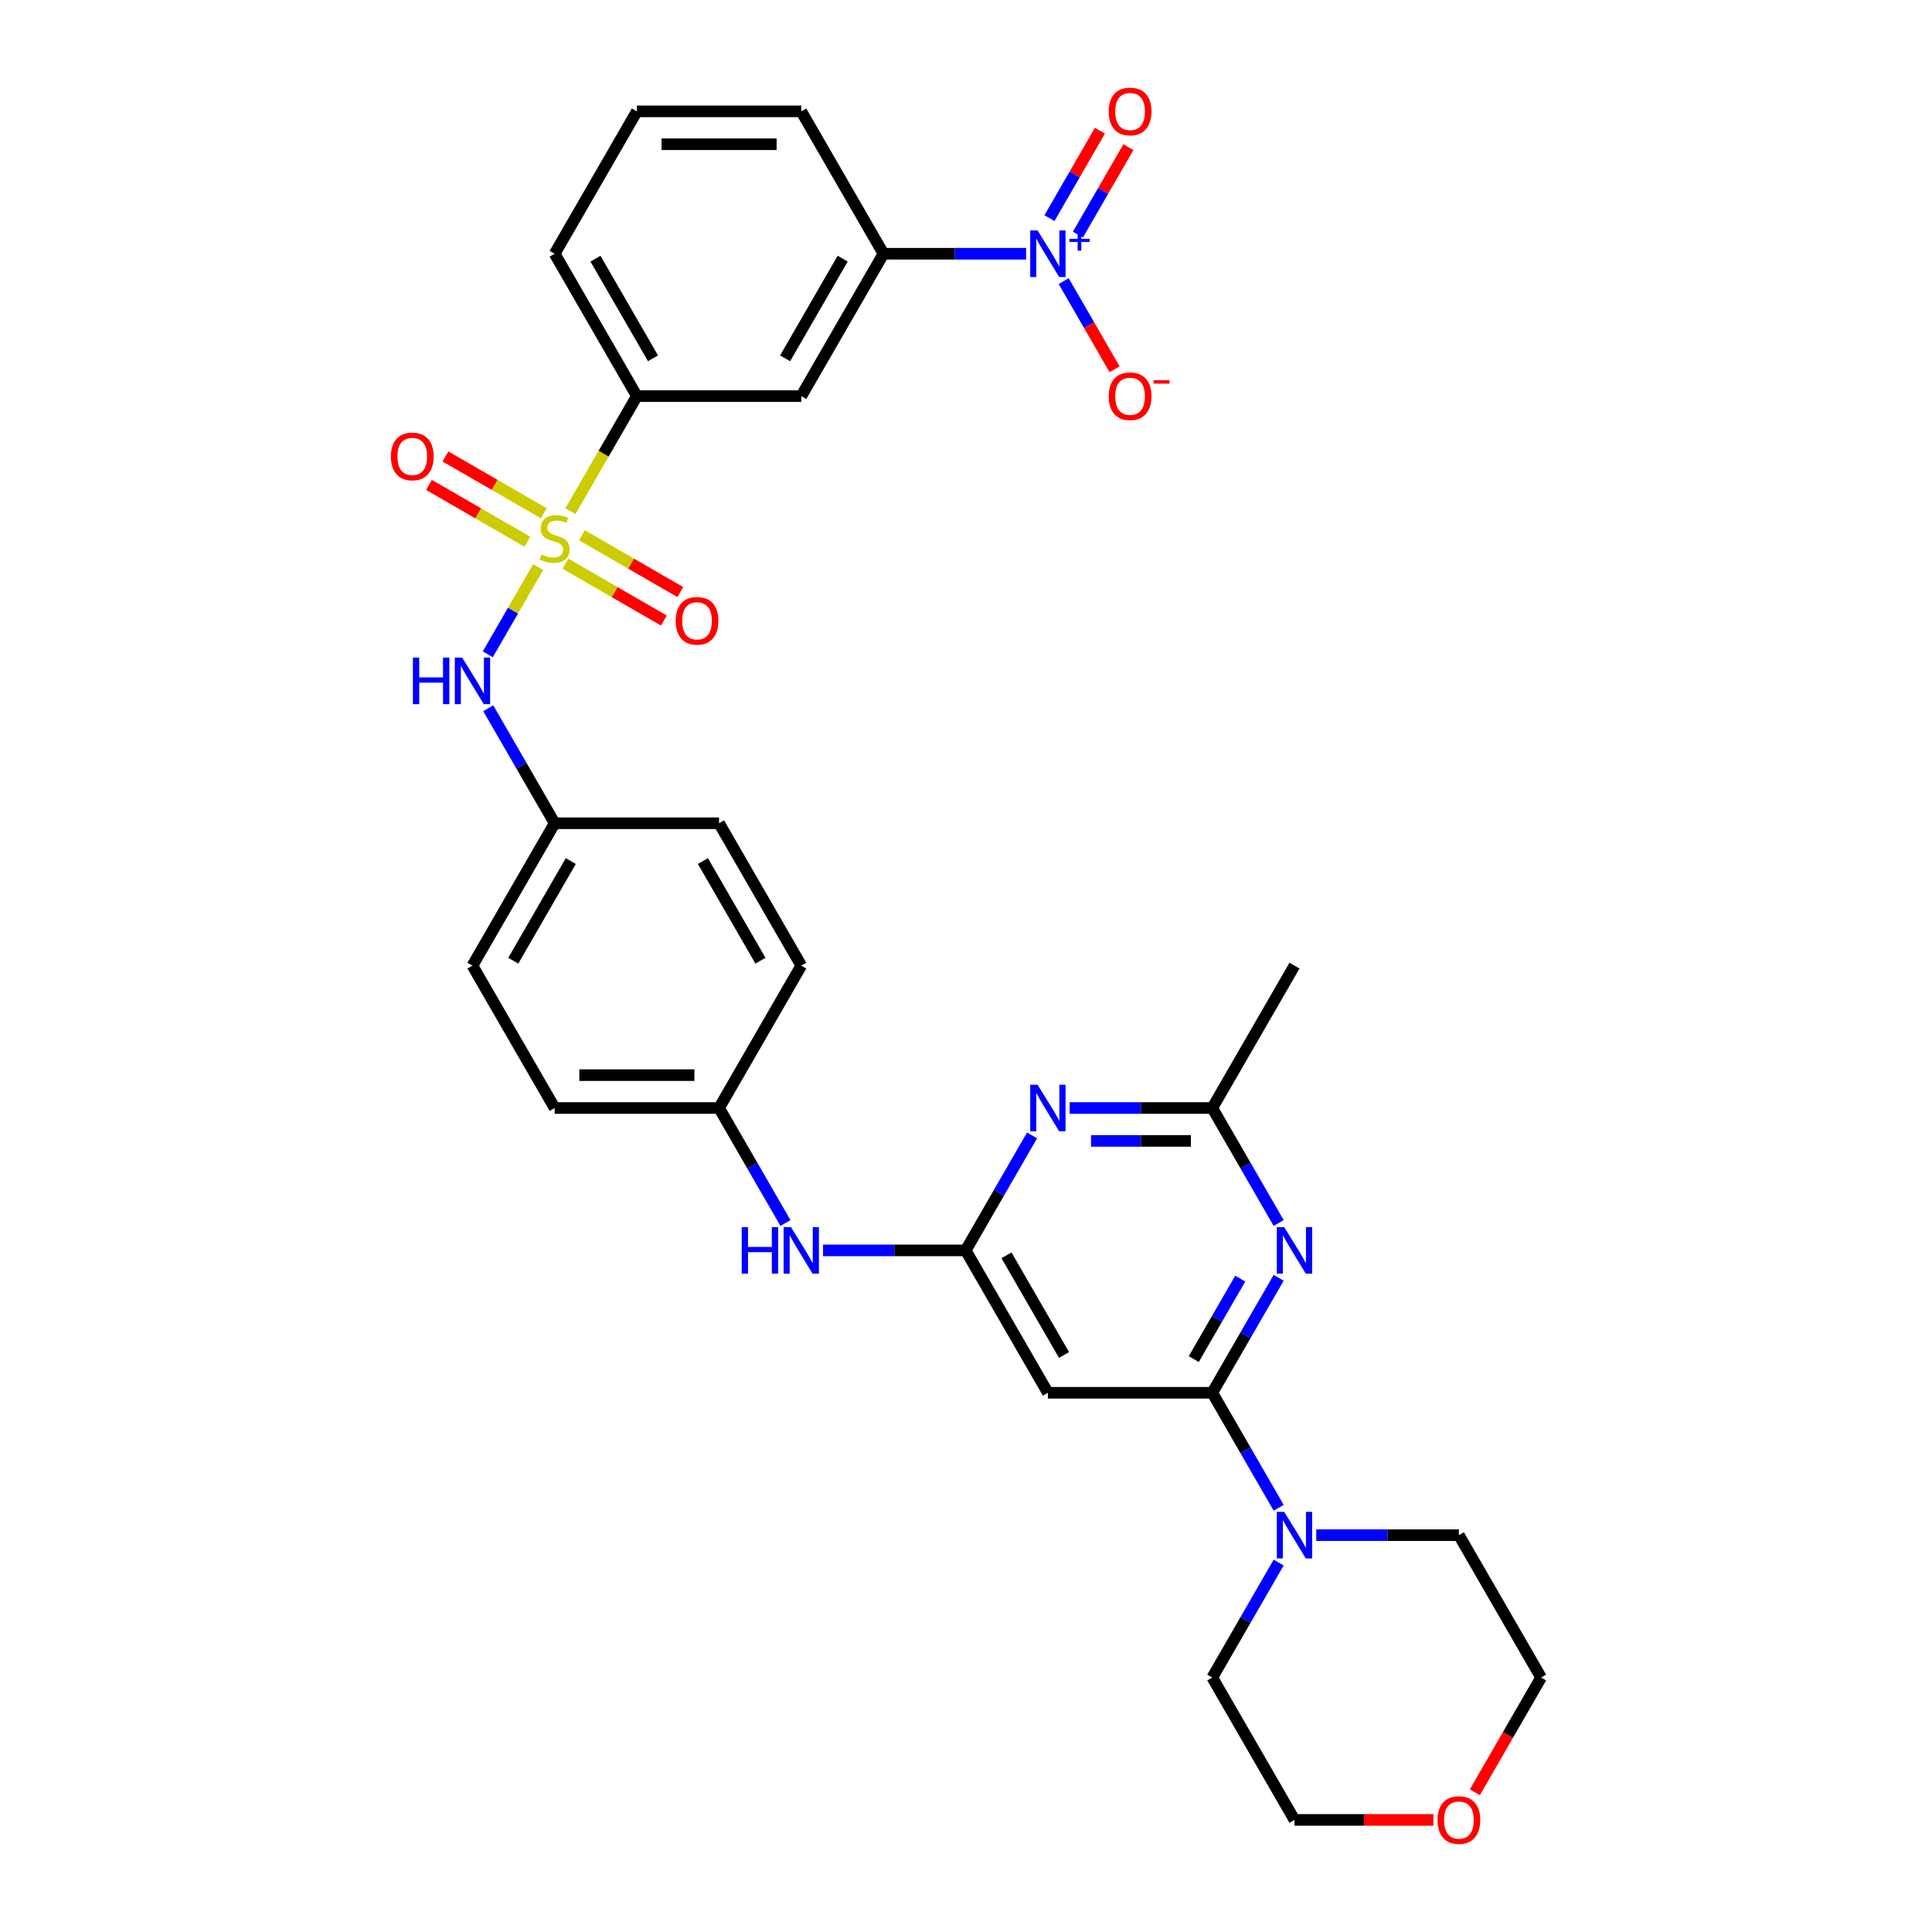 <?xml version='1.0' encoding='iso-8859-1'?>
<svg version='1.1' baseProfile='full'
              xmlns='http://www.w3.org/2000/svg'
                      xmlns:rdkit='http://www.rdkit.org/xml'
                      xmlns:xlink='http://www.w3.org/1999/xlink'
                  xml:space='preserve'
width='1000px' height='1000px' viewBox='0 0 1000 1000'>
<!-- END OF HEADER -->
<rect style='opacity:1.0;fill:#FFFFFF;stroke:none' width='1000' height='1000' x='0' y='0'> </rect>
<path class='bond-6' d='M 295.256,264.584 L 312.447,234.807' style='fill:none;fill-rule:evenodd;stroke:#CCCC00;stroke-width:6px;stroke-linecap:butt;stroke-linejoin:miter;stroke-opacity:1' />
<path class='bond-6' d='M 312.447,234.807 L 329.639,205.031' style='fill:none;fill-rule:evenodd;stroke:#000000;stroke-width:6px;stroke-linecap:butt;stroke-linejoin:miter;stroke-opacity:1' />
<path class='bond-7' d='M 278.552,293.516 L 265.516,316.094' style='fill:none;fill-rule:evenodd;stroke:#CCCC00;stroke-width:6px;stroke-linecap:butt;stroke-linejoin:miter;stroke-opacity:1' />
<path class='bond-7' d='M 265.516,316.094 L 252.481,338.672' style='fill:none;fill-rule:evenodd;stroke:#0000FF;stroke-width:6px;stroke-linecap:butt;stroke-linejoin:miter;stroke-opacity:1' />
<path class='bond-12' d='M 292.69,291.785 L 318.158,306.489' style='fill:none;fill-rule:evenodd;stroke:#CCCC00;stroke-width:6px;stroke-linecap:butt;stroke-linejoin:miter;stroke-opacity:1' />
<path class='bond-12' d='M 318.158,306.489 L 343.626,321.193' style='fill:none;fill-rule:evenodd;stroke:#FF0000;stroke-width:6px;stroke-linecap:butt;stroke-linejoin:miter;stroke-opacity:1' />
<path class='bond-12' d='M 301.199,277.046 L 326.667,291.75' style='fill:none;fill-rule:evenodd;stroke:#CCCC00;stroke-width:6px;stroke-linecap:butt;stroke-linejoin:miter;stroke-opacity:1' />
<path class='bond-12' d='M 326.667,291.75 L 352.135,306.454' style='fill:none;fill-rule:evenodd;stroke:#FF0000;stroke-width:6px;stroke-linecap:butt;stroke-linejoin:miter;stroke-opacity:1' />
<path class='bond-13' d='M 281.491,265.668 L 256.023,250.964' style='fill:none;fill-rule:evenodd;stroke:#CCCC00;stroke-width:6px;stroke-linecap:butt;stroke-linejoin:miter;stroke-opacity:1' />
<path class='bond-13' d='M 256.023,250.964 L 230.555,236.26' style='fill:none;fill-rule:evenodd;stroke:#FF0000;stroke-width:6px;stroke-linecap:butt;stroke-linejoin:miter;stroke-opacity:1' />
<path class='bond-13' d='M 272.982,280.407 L 247.514,265.703' style='fill:none;fill-rule:evenodd;stroke:#CCCC00;stroke-width:6px;stroke-linecap:butt;stroke-linejoin:miter;stroke-opacity:1' />
<path class='bond-13' d='M 247.514,265.703 L 222.046,250.999' style='fill:none;fill-rule:evenodd;stroke:#FF0000;stroke-width:6px;stroke-linecap:butt;stroke-linejoin:miter;stroke-opacity:1' />
<path class='bond-0' d='M 627.475,720.899 L 542.379,720.899' style='fill:none;fill-rule:evenodd;stroke:#000000;stroke-width:6px;stroke-linecap:butt;stroke-linejoin:miter;stroke-opacity:1' />
<path class='bond-2' d='M 627.475,720.899 L 644.657,691.14' style='fill:none;fill-rule:evenodd;stroke:#000000;stroke-width:6px;stroke-linecap:butt;stroke-linejoin:miter;stroke-opacity:1' />
<path class='bond-2' d='M 644.657,691.14 L 661.838,661.381' style='fill:none;fill-rule:evenodd;stroke:#0000FF;stroke-width:6px;stroke-linecap:butt;stroke-linejoin:miter;stroke-opacity:1' />
<path class='bond-2' d='M 617.89,703.462 L 629.917,682.63' style='fill:none;fill-rule:evenodd;stroke:#000000;stroke-width:6px;stroke-linecap:butt;stroke-linejoin:miter;stroke-opacity:1' />
<path class='bond-2' d='M 629.917,682.63 L 641.945,661.799' style='fill:none;fill-rule:evenodd;stroke:#0000FF;stroke-width:6px;stroke-linecap:butt;stroke-linejoin:miter;stroke-opacity:1' />
<path class='bond-8' d='M 627.475,720.899 L 644.657,750.658' style='fill:none;fill-rule:evenodd;stroke:#000000;stroke-width:6px;stroke-linecap:butt;stroke-linejoin:miter;stroke-opacity:1' />
<path class='bond-8' d='M 644.657,750.658 L 661.838,780.417' style='fill:none;fill-rule:evenodd;stroke:#0000FF;stroke-width:6px;stroke-linecap:butt;stroke-linejoin:miter;stroke-opacity:1' />
<path class='bond-1' d='M 531.112,131.336 L 494.198,131.336' style='fill:none;fill-rule:evenodd;stroke:#0000FF;stroke-width:6px;stroke-linecap:butt;stroke-linejoin:miter;stroke-opacity:1' />
<path class='bond-1' d='M 494.198,131.336 L 457.283,131.336' style='fill:none;fill-rule:evenodd;stroke:#000000;stroke-width:6px;stroke-linecap:butt;stroke-linejoin:miter;stroke-opacity:1' />
<path class='bond-15' d='M 550.564,145.513 L 563.732,168.32' style='fill:none;fill-rule:evenodd;stroke:#0000FF;stroke-width:6px;stroke-linecap:butt;stroke-linejoin:miter;stroke-opacity:1' />
<path class='bond-15' d='M 563.732,168.32 L 576.9,191.127' style='fill:none;fill-rule:evenodd;stroke:#FF0000;stroke-width:6px;stroke-linecap:butt;stroke-linejoin:miter;stroke-opacity:1' />
<path class='bond-16' d='M 557.934,121.414 L 570.993,98.793' style='fill:none;fill-rule:evenodd;stroke:#0000FF;stroke-width:6px;stroke-linecap:butt;stroke-linejoin:miter;stroke-opacity:1' />
<path class='bond-16' d='M 570.993,98.793 L 584.053,76.174' style='fill:none;fill-rule:evenodd;stroke:#FF0000;stroke-width:6px;stroke-linecap:butt;stroke-linejoin:miter;stroke-opacity:1' />
<path class='bond-16' d='M 543.195,112.904 L 556.254,90.284' style='fill:none;fill-rule:evenodd;stroke:#0000FF;stroke-width:6px;stroke-linecap:butt;stroke-linejoin:miter;stroke-opacity:1' />
<path class='bond-16' d='M 556.254,90.284 L 569.314,67.664' style='fill:none;fill-rule:evenodd;stroke:#FF0000;stroke-width:6px;stroke-linecap:butt;stroke-linejoin:miter;stroke-opacity:1' />
<path class='bond-34' d='M 661.838,633.027 L 644.657,603.267' style='fill:none;fill-rule:evenodd;stroke:#0000FF;stroke-width:6px;stroke-linecap:butt;stroke-linejoin:miter;stroke-opacity:1' />
<path class='bond-34' d='M 644.657,603.267 L 627.475,573.508' style='fill:none;fill-rule:evenodd;stroke:#000000;stroke-width:6px;stroke-linecap:butt;stroke-linejoin:miter;stroke-opacity:1' />
<path class='bond-3' d='M 499.831,647.204 L 462.916,647.204' style='fill:none;fill-rule:evenodd;stroke:#000000;stroke-width:6px;stroke-linecap:butt;stroke-linejoin:miter;stroke-opacity:1' />
<path class='bond-3' d='M 462.916,647.204 L 426.001,647.204' style='fill:none;fill-rule:evenodd;stroke:#0000FF;stroke-width:6px;stroke-linecap:butt;stroke-linejoin:miter;stroke-opacity:1' />
<path class='bond-4' d='M 499.831,647.204 L 517.012,617.444' style='fill:none;fill-rule:evenodd;stroke:#000000;stroke-width:6px;stroke-linecap:butt;stroke-linejoin:miter;stroke-opacity:1' />
<path class='bond-4' d='M 517.012,617.444 L 534.194,587.685' style='fill:none;fill-rule:evenodd;stroke:#0000FF;stroke-width:6px;stroke-linecap:butt;stroke-linejoin:miter;stroke-opacity:1' />
<path class='bond-5' d='M 499.831,647.204 L 542.379,720.899' style='fill:none;fill-rule:evenodd;stroke:#000000;stroke-width:6px;stroke-linecap:butt;stroke-linejoin:miter;stroke-opacity:1' />
<path class='bond-5' d='M 520.952,649.748 L 550.736,701.335' style='fill:none;fill-rule:evenodd;stroke:#000000;stroke-width:6px;stroke-linecap:butt;stroke-linejoin:miter;stroke-opacity:1' />
<path class='bond-9' d='M 553.646,573.508 L 590.56,573.508' style='fill:none;fill-rule:evenodd;stroke:#0000FF;stroke-width:6px;stroke-linecap:butt;stroke-linejoin:miter;stroke-opacity:1' />
<path class='bond-9' d='M 590.56,573.508 L 627.475,573.508' style='fill:none;fill-rule:evenodd;stroke:#000000;stroke-width:6px;stroke-linecap:butt;stroke-linejoin:miter;stroke-opacity:1' />
<path class='bond-9' d='M 564.72,590.527 L 590.56,590.527' style='fill:none;fill-rule:evenodd;stroke:#0000FF;stroke-width:6px;stroke-linecap:butt;stroke-linejoin:miter;stroke-opacity:1' />
<path class='bond-9' d='M 590.56,590.527 L 616.401,590.527' style='fill:none;fill-rule:evenodd;stroke:#000000;stroke-width:6px;stroke-linecap:butt;stroke-linejoin:miter;stroke-opacity:1' />
<path class='bond-11' d='M 329.639,205.031 L 414.735,205.031' style='fill:none;fill-rule:evenodd;stroke:#000000;stroke-width:6px;stroke-linecap:butt;stroke-linejoin:miter;stroke-opacity:1' />
<path class='bond-26' d='M 329.639,205.031 L 287.091,131.336' style='fill:none;fill-rule:evenodd;stroke:#000000;stroke-width:6px;stroke-linecap:butt;stroke-linejoin:miter;stroke-opacity:1' />
<path class='bond-26' d='M 337.995,185.467 L 308.212,133.88' style='fill:none;fill-rule:evenodd;stroke:#000000;stroke-width:6px;stroke-linecap:butt;stroke-linejoin:miter;stroke-opacity:1' />
<path class='bond-18' d='M 252.728,366.599 L 269.909,396.358' style='fill:none;fill-rule:evenodd;stroke:#0000FF;stroke-width:6px;stroke-linecap:butt;stroke-linejoin:miter;stroke-opacity:1' />
<path class='bond-18' d='M 269.909,396.358 L 287.091,426.117' style='fill:none;fill-rule:evenodd;stroke:#000000;stroke-width:6px;stroke-linecap:butt;stroke-linejoin:miter;stroke-opacity:1' />
<path class='bond-24' d='M 681.29,794.594 L 718.205,794.594' style='fill:none;fill-rule:evenodd;stroke:#0000FF;stroke-width:6px;stroke-linecap:butt;stroke-linejoin:miter;stroke-opacity:1' />
<path class='bond-24' d='M 718.205,794.594 L 755.119,794.594' style='fill:none;fill-rule:evenodd;stroke:#000000;stroke-width:6px;stroke-linecap:butt;stroke-linejoin:miter;stroke-opacity:1' />
<path class='bond-25' d='M 661.838,808.771 L 644.657,838.531' style='fill:none;fill-rule:evenodd;stroke:#0000FF;stroke-width:6px;stroke-linecap:butt;stroke-linejoin:miter;stroke-opacity:1' />
<path class='bond-25' d='M 644.657,838.531 L 627.475,868.29' style='fill:none;fill-rule:evenodd;stroke:#000000;stroke-width:6px;stroke-linecap:butt;stroke-linejoin:miter;stroke-opacity:1' />
<path class='bond-28' d='M 627.475,573.508 L 670.023,499.813' style='fill:none;fill-rule:evenodd;stroke:#000000;stroke-width:6px;stroke-linecap:butt;stroke-linejoin:miter;stroke-opacity:1' />
<path class='bond-10' d='M 457.283,131.336 L 414.735,205.031' style='fill:none;fill-rule:evenodd;stroke:#000000;stroke-width:6px;stroke-linecap:butt;stroke-linejoin:miter;stroke-opacity:1' />
<path class='bond-10' d='M 436.162,133.88 L 406.378,185.467' style='fill:none;fill-rule:evenodd;stroke:#000000;stroke-width:6px;stroke-linecap:butt;stroke-linejoin:miter;stroke-opacity:1' />
<path class='bond-33' d='M 457.283,131.336 L 414.735,57.64' style='fill:none;fill-rule:evenodd;stroke:#000000;stroke-width:6px;stroke-linecap:butt;stroke-linejoin:miter;stroke-opacity:1' />
<path class='bond-14' d='M 406.55,633.027 L 389.368,603.267' style='fill:none;fill-rule:evenodd;stroke:#0000FF;stroke-width:6px;stroke-linecap:butt;stroke-linejoin:miter;stroke-opacity:1' />
<path class='bond-14' d='M 389.368,603.267 L 372.187,573.508' style='fill:none;fill-rule:evenodd;stroke:#000000;stroke-width:6px;stroke-linecap:butt;stroke-linejoin:miter;stroke-opacity:1' />
<path class='bond-17' d='M 741.929,941.985 L 705.976,941.985' style='fill:none;fill-rule:evenodd;stroke:#FF0000;stroke-width:6px;stroke-linecap:butt;stroke-linejoin:miter;stroke-opacity:1' />
<path class='bond-17' d='M 705.976,941.985 L 670.023,941.985' style='fill:none;fill-rule:evenodd;stroke:#000000;stroke-width:6px;stroke-linecap:butt;stroke-linejoin:miter;stroke-opacity:1' />
<path class='bond-35' d='M 763.383,927.672 L 780.525,897.981' style='fill:none;fill-rule:evenodd;stroke:#FF0000;stroke-width:6px;stroke-linecap:butt;stroke-linejoin:miter;stroke-opacity:1' />
<path class='bond-35' d='M 780.525,897.981 L 797.667,868.29' style='fill:none;fill-rule:evenodd;stroke:#000000;stroke-width:6px;stroke-linecap:butt;stroke-linejoin:miter;stroke-opacity:1' />
<path class='bond-20' d='M 287.091,426.117 L 244.542,499.813' style='fill:none;fill-rule:evenodd;stroke:#000000;stroke-width:6px;stroke-linecap:butt;stroke-linejoin:miter;stroke-opacity:1' />
<path class='bond-20' d='M 295.447,445.681 L 265.664,497.268' style='fill:none;fill-rule:evenodd;stroke:#000000;stroke-width:6px;stroke-linecap:butt;stroke-linejoin:miter;stroke-opacity:1' />
<path class='bond-21' d='M 287.091,426.117 L 372.187,426.117' style='fill:none;fill-rule:evenodd;stroke:#000000;stroke-width:6px;stroke-linecap:butt;stroke-linejoin:miter;stroke-opacity:1' />
<path class='bond-19' d='M 372.187,573.508 L 414.735,499.813' style='fill:none;fill-rule:evenodd;stroke:#000000;stroke-width:6px;stroke-linecap:butt;stroke-linejoin:miter;stroke-opacity:1' />
<path class='bond-32' d='M 372.187,573.508 L 287.091,573.508' style='fill:none;fill-rule:evenodd;stroke:#000000;stroke-width:6px;stroke-linecap:butt;stroke-linejoin:miter;stroke-opacity:1' />
<path class='bond-32' d='M 359.422,556.489 L 299.855,556.489' style='fill:none;fill-rule:evenodd;stroke:#000000;stroke-width:6px;stroke-linecap:butt;stroke-linejoin:miter;stroke-opacity:1' />
<path class='bond-22' d='M 244.542,499.813 L 287.091,573.508' style='fill:none;fill-rule:evenodd;stroke:#000000;stroke-width:6px;stroke-linecap:butt;stroke-linejoin:miter;stroke-opacity:1' />
<path class='bond-23' d='M 372.187,426.117 L 414.735,499.813' style='fill:none;fill-rule:evenodd;stroke:#000000;stroke-width:6px;stroke-linecap:butt;stroke-linejoin:miter;stroke-opacity:1' />
<path class='bond-23' d='M 363.83,445.681 L 393.613,497.268' style='fill:none;fill-rule:evenodd;stroke:#000000;stroke-width:6px;stroke-linecap:butt;stroke-linejoin:miter;stroke-opacity:1' />
<path class='bond-30' d='M 755.119,794.594 L 797.667,868.29' style='fill:none;fill-rule:evenodd;stroke:#000000;stroke-width:6px;stroke-linecap:butt;stroke-linejoin:miter;stroke-opacity:1' />
<path class='bond-31' d='M 627.475,868.29 L 670.023,941.985' style='fill:none;fill-rule:evenodd;stroke:#000000;stroke-width:6px;stroke-linecap:butt;stroke-linejoin:miter;stroke-opacity:1' />
<path class='bond-29' d='M 287.091,131.336 L 329.639,57.64' style='fill:none;fill-rule:evenodd;stroke:#000000;stroke-width:6px;stroke-linecap:butt;stroke-linejoin:miter;stroke-opacity:1' />
<path class='bond-27' d='M 414.735,57.64 L 329.639,57.64' style='fill:none;fill-rule:evenodd;stroke:#000000;stroke-width:6px;stroke-linecap:butt;stroke-linejoin:miter;stroke-opacity:1' />
<path class='bond-27' d='M 401.97,74.659 L 342.403,74.659' style='fill:none;fill-rule:evenodd;stroke:#000000;stroke-width:6px;stroke-linecap:butt;stroke-linejoin:miter;stroke-opacity:1' />
<path  class='atom-0' d='M 280.283 286.998
Q 280.555 287.1, 281.678 287.577
Q 282.802 288.053, 284.027 288.359
Q 285.287 288.632, 286.512 288.632
Q 288.792 288.632, 290.12 287.543
Q 291.447 286.419, 291.447 284.479
Q 291.447 283.152, 290.767 282.335
Q 290.12 281.518, 289.099 281.075
Q 288.078 280.633, 286.376 280.122
Q 284.231 279.475, 282.938 278.863
Q 281.678 278.25, 280.759 276.957
Q 279.874 275.663, 279.874 273.485
Q 279.874 270.455, 281.917 268.583
Q 283.993 266.711, 288.078 266.711
Q 290.869 266.711, 294.034 268.038
L 293.252 270.659
Q 290.358 269.468, 288.18 269.468
Q 285.831 269.468, 284.538 270.455
Q 283.244 271.408, 283.278 273.076
Q 283.278 274.37, 283.925 275.153
Q 284.606 275.935, 285.559 276.378
Q 286.546 276.82, 288.18 277.331
Q 290.358 278.012, 291.652 278.693
Q 292.945 279.373, 293.864 280.769
Q 294.817 282.13, 294.817 284.479
Q 294.817 287.815, 292.571 289.619
Q 290.358 291.389, 286.648 291.389
Q 284.504 291.389, 282.87 290.912
Q 281.27 290.47, 279.364 289.687
L 280.283 286.998
' fill='#CCCC00'/>
<path  class='atom-2' d='M 537.052 119.286
L 544.949 132.051
Q 545.732 133.31, 546.991 135.591
Q 548.251 137.871, 548.319 138.007
L 548.319 119.286
L 551.518 119.286
L 551.518 143.385
L 548.217 143.385
L 539.741 129.43
Q 538.754 127.796, 537.699 125.924
Q 536.678 124.051, 536.371 123.473
L 536.371 143.385
L 533.24 143.385
L 533.24 119.286
L 537.052 119.286
' fill='#0000FF'/>
<path  class='atom-2' d='M 553.54 123.63
L 557.786 123.63
L 557.786 119.159
L 559.673 119.159
L 559.673 123.63
L 564.031 123.63
L 564.031 125.248
L 559.673 125.248
L 559.673 129.741
L 557.786 129.741
L 557.786 125.248
L 553.54 125.248
L 553.54 123.63
' fill='#0000FF'/>
<path  class='atom-3' d='M 664.696 635.154
L 672.593 647.918
Q 673.376 649.178, 674.635 651.458
Q 675.895 653.739, 675.963 653.875
L 675.963 635.154
L 679.162 635.154
L 679.162 659.253
L 675.861 659.253
L 667.385 645.297
Q 666.398 643.664, 665.343 641.792
Q 664.322 639.919, 664.015 639.341
L 664.015 659.253
L 660.884 659.253
L 660.884 635.154
L 664.696 635.154
' fill='#0000FF'/>
<path  class='atom-5' d='M 537.052 561.459
L 544.949 574.223
Q 545.732 575.482, 546.991 577.763
Q 548.251 580.044, 548.319 580.18
L 548.319 561.459
L 551.518 561.459
L 551.518 585.558
L 548.217 585.558
L 539.741 571.602
Q 538.754 569.968, 537.699 568.096
Q 536.678 566.224, 536.371 565.645
L 536.371 585.558
L 533.24 585.558
L 533.24 561.459
L 537.052 561.459
' fill='#0000FF'/>
<path  class='atom-8' d='M 213.721 340.372
L 216.988 340.372
L 216.988 350.618
L 229.31 350.618
L 229.31 340.372
L 232.578 340.372
L 232.578 364.472
L 229.31 364.472
L 229.31 353.341
L 216.988 353.341
L 216.988 364.472
L 213.721 364.472
L 213.721 340.372
' fill='#0000FF'/>
<path  class='atom-8' d='M 239.215 340.372
L 247.112 353.137
Q 247.895 354.396, 249.155 356.677
Q 250.414 358.957, 250.482 359.093
L 250.482 340.372
L 253.682 340.372
L 253.682 364.472
L 250.38 364.472
L 241.905 350.516
Q 240.917 348.882, 239.862 347.01
Q 238.841 345.138, 238.535 344.559
L 238.535 364.472
L 235.403 364.472
L 235.403 340.372
L 239.215 340.372
' fill='#0000FF'/>
<path  class='atom-9' d='M 664.696 782.545
L 672.593 795.309
Q 673.376 796.569, 674.635 798.849
Q 675.895 801.13, 675.963 801.266
L 675.963 782.545
L 679.162 782.545
L 679.162 806.644
L 675.861 806.644
L 667.385 792.688
Q 666.398 791.054, 665.343 789.182
Q 664.322 787.31, 664.015 786.732
L 664.015 806.644
L 660.884 806.644
L 660.884 782.545
L 664.696 782.545
' fill='#0000FF'/>
<path  class='atom-13' d='M 349.723 321.343
Q 349.723 315.556, 352.583 312.323
Q 355.442 309.089, 360.786 309.089
Q 366.13 309.089, 368.989 312.323
Q 371.848 315.556, 371.848 321.343
Q 371.848 327.197, 368.955 330.533
Q 366.062 333.835, 360.786 333.835
Q 355.476 333.835, 352.583 330.533
Q 349.723 327.231, 349.723 321.343
M 360.786 331.112
Q 364.462 331.112, 366.436 328.661
Q 368.445 326.176, 368.445 321.343
Q 368.445 316.611, 366.436 314.229
Q 364.462 311.812, 360.786 311.812
Q 357.11 311.812, 355.102 314.195
Q 353.127 316.577, 353.127 321.343
Q 353.127 326.21, 355.102 328.661
Q 357.11 331.112, 360.786 331.112
' fill='#FF0000'/>
<path  class='atom-14' d='M 202.333 236.247
Q 202.333 230.46, 205.192 227.226
Q 208.051 223.993, 213.395 223.993
Q 218.739 223.993, 221.598 227.226
Q 224.458 230.46, 224.458 236.247
Q 224.458 242.101, 221.564 245.437
Q 218.671 248.739, 213.395 248.739
Q 208.085 248.739, 205.192 245.437
Q 202.333 242.135, 202.333 236.247
M 213.395 246.016
Q 217.071 246.016, 219.046 243.565
Q 221.054 241.08, 221.054 236.247
Q 221.054 231.515, 219.046 229.133
Q 217.071 226.716, 213.395 226.716
Q 209.719 226.716, 207.711 229.098
Q 205.736 231.481, 205.736 236.247
Q 205.736 241.114, 207.711 243.565
Q 209.719 246.016, 213.395 246.016
' fill='#FF0000'/>
<path  class='atom-15' d='M 383.913 635.154
L 387.181 635.154
L 387.181 645.4
L 399.503 645.4
L 399.503 635.154
L 402.77 635.154
L 402.77 659.253
L 399.503 659.253
L 399.503 648.123
L 387.181 648.123
L 387.181 659.253
L 383.913 659.253
L 383.913 635.154
' fill='#0000FF'/>
<path  class='atom-15' d='M 409.408 635.154
L 417.305 647.918
Q 418.088 649.178, 419.347 651.458
Q 420.606 653.739, 420.674 653.875
L 420.674 635.154
L 423.874 635.154
L 423.874 659.253
L 420.572 659.253
L 412.097 645.297
Q 411.11 643.664, 410.054 641.792
Q 409.033 639.919, 408.727 639.341
L 408.727 659.253
L 405.595 659.253
L 405.595 635.154
L 409.408 635.154
' fill='#0000FF'/>
<path  class='atom-16' d='M 573.865 205.099
Q 573.865 199.313, 576.724 196.079
Q 579.583 192.845, 584.927 192.845
Q 590.271 192.845, 593.13 196.079
Q 595.99 199.313, 595.99 205.099
Q 595.99 210.954, 593.096 214.29
Q 590.203 217.591, 584.927 217.591
Q 579.617 217.591, 576.724 214.29
Q 573.865 210.988, 573.865 205.099
M 584.927 214.868
Q 588.603 214.868, 590.577 212.417
Q 592.586 209.933, 592.586 205.099
Q 592.586 200.368, 590.577 197.985
Q 588.603 195.568, 584.927 195.568
Q 581.251 195.568, 579.243 197.951
Q 577.268 200.334, 577.268 205.099
Q 577.268 209.967, 579.243 212.417
Q 581.251 214.868, 584.927 214.868
' fill='#FF0000'/>
<path  class='atom-16' d='M 597.113 196.779
L 605.358 196.779
L 605.358 198.576
L 597.113 198.576
L 597.113 196.779
' fill='#FF0000'/>
<path  class='atom-17' d='M 573.865 57.708
Q 573.865 51.922, 576.724 48.688
Q 579.583 45.455, 584.927 45.455
Q 590.271 45.455, 593.13 48.688
Q 595.99 51.922, 595.99 57.708
Q 595.99 63.563, 593.096 66.899
Q 590.203 70.201, 584.927 70.201
Q 579.617 70.201, 576.724 66.899
Q 573.865 63.597, 573.865 57.708
M 584.927 67.477
Q 588.603 67.477, 590.577 65.027
Q 592.586 62.542, 592.586 57.708
Q 592.586 52.977, 590.577 50.594
Q 588.603 48.178, 584.927 48.178
Q 581.251 48.178, 579.243 50.56
Q 577.268 52.943, 577.268 57.708
Q 577.268 62.576, 579.243 65.027
Q 581.251 67.477, 584.927 67.477
' fill='#FF0000'/>
<path  class='atom-18' d='M 744.057 942.053
Q 744.057 936.267, 746.916 933.033
Q 749.775 929.799, 755.119 929.799
Q 760.463 929.799, 763.323 933.033
Q 766.182 936.267, 766.182 942.053
Q 766.182 947.908, 763.289 951.244
Q 760.395 954.545, 755.119 954.545
Q 749.809 954.545, 746.916 951.244
Q 744.057 947.942, 744.057 942.053
M 755.119 951.822
Q 758.795 951.822, 760.77 949.372
Q 762.778 946.887, 762.778 942.053
Q 762.778 937.322, 760.77 934.939
Q 758.795 932.523, 755.119 932.523
Q 751.443 932.523, 749.435 934.905
Q 747.461 937.288, 747.461 942.053
Q 747.461 946.921, 749.435 949.372
Q 751.443 951.822, 755.119 951.822
' fill='#FF0000'/>
</svg>
